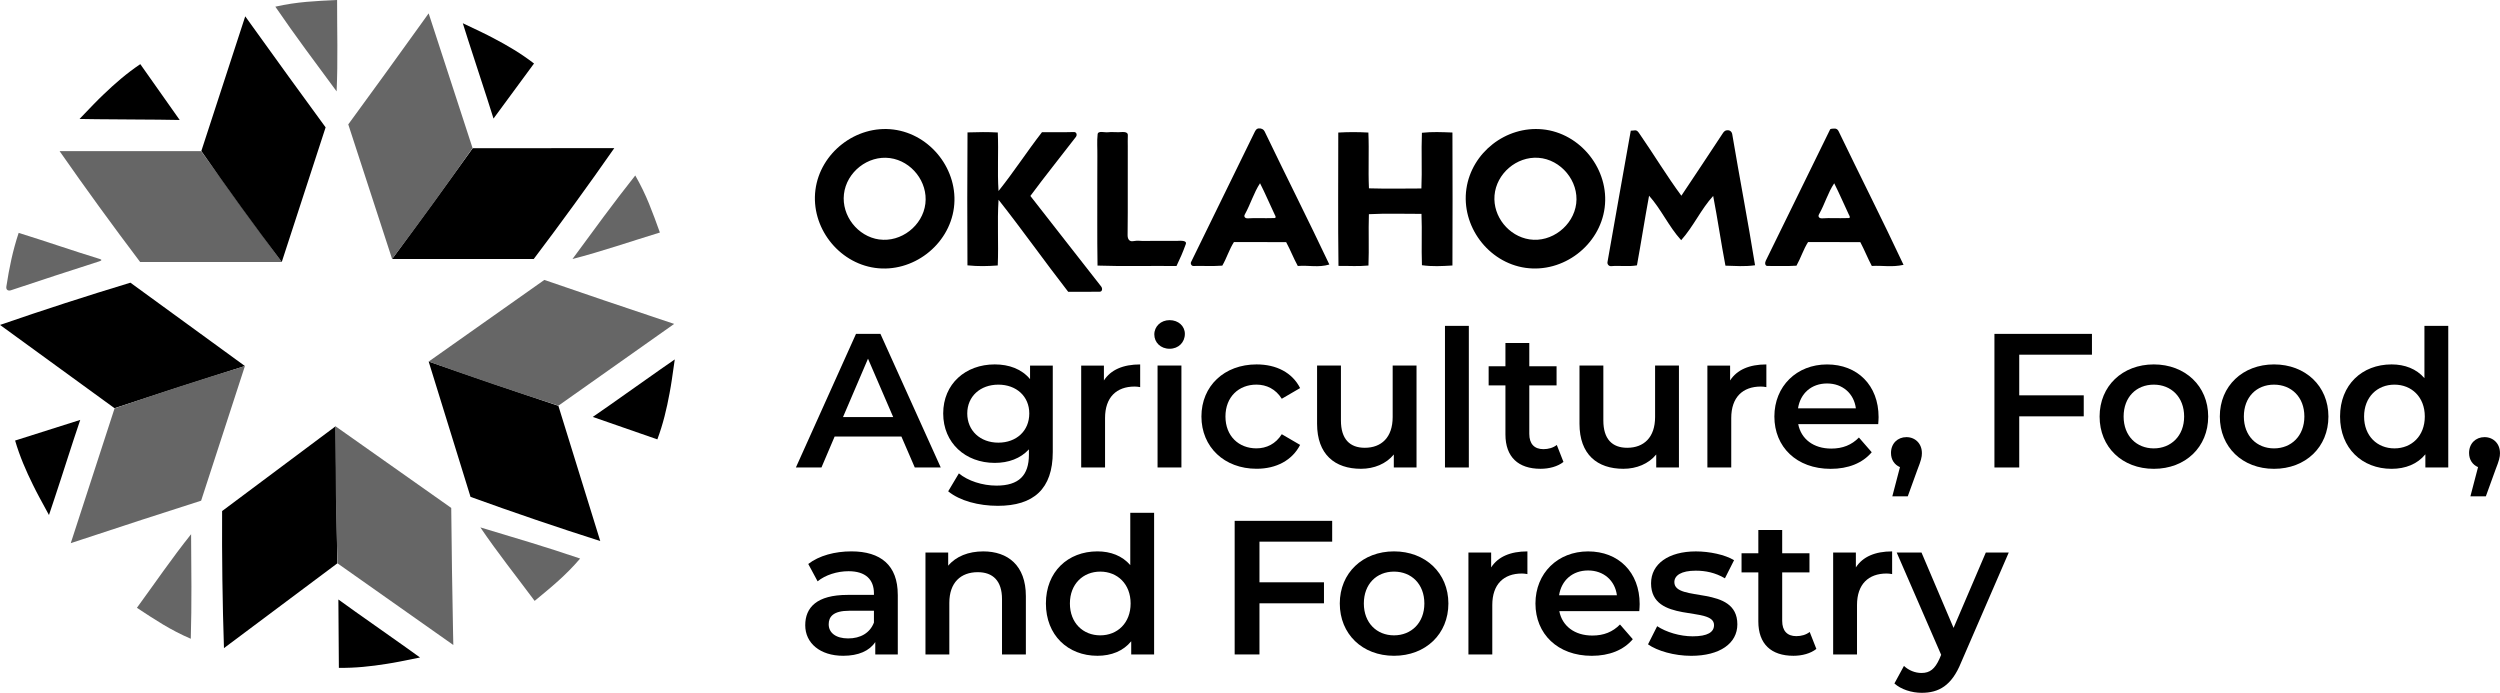 <?xml version="1.0" encoding="UTF-8"?> <svg xmlns="http://www.w3.org/2000/svg" id="Layer_1" data-name="Layer 1" viewBox="0 0 877.04 243.05"><defs><style> .cls-1, .cls-2 { fill-rule: evenodd; } .cls-2 { fill: #666; } </style></defs><g><path class="cls-1" d="M639.16,76.6c3.03-.21,5.74.02,8.65-.09.46-.02,1.09.12,1.13-.29.03-.32-.19-.63-.35-.96-1.75-3.69-3.21-7.18-5.12-10.96-2.26,3.39-3.27,7.25-5.35,10.92-.44.78.13,1.44,1.04,1.37h0ZM620.06,93.3c3.55-.03,6.72.13,10.17-.09,1.55-2.77,2.4-5.66,4.06-8.28,6.17.02,12.19-.03,18.34.02,1.48,2.79,2.52,5.5,4.03,8.35,3.9-.22,6.97.52,11.13-.39-7.41-15.79-15.25-31.23-22.8-46.91-.27-.56-.81-.97-1.48-.89-.5.06-.86-.05-1.44.22-7.57,15.35-15.02,30.78-22.61,46.14-.37.74-.29,1.84.6,1.83h0Z"></path><path class="cls-1" d="M565.2,93.37c3.09-.27,6.01.25,9.07-.28,1.5-8.25,2.7-16.06,4.25-24.43,4.23,4.7,6.9,10.81,11.26,15.6,4.35-4.86,6.98-10.91,11.23-15.52,1.62,8.41,2.72,16.19,4.3,24.46,3.66.09,6.54.37,10.39-.14-2.48-15.4-5.41-30.57-8-45.95-.15-.9-.82-1.56-1.91-1.4-.89.13-1.17.71-1.6,1.34-4.88,7.31-9.31,14.18-14.34,21.61-5.12-6.92-9.66-14.48-14.59-21.6-.47-.68-.9-1.52-1.94-1.31-.44.09-.44,0-1.22.1-2.76,15.35-5.44,30.72-8.17,46.1-.13.74.48,1.48,1.26,1.41h0Z"></path><path class="cls-1" d="M469.57,93.28c4.08-.03,6.74.22,10.51-.13.24-6.15-.05-11.77.15-18.01,6.18-.32,12.23-.09,18.45-.11.25,6.17-.07,11.81.16,18.01,3.64.51,6.91.33,10.7.1.07-15.63.05-31.03,0-46.65-3.79-.14-7.04-.31-10.71.09-.26,6.67.1,12.91-.18,19.54-6.26.03-12.15.13-18.4-.05-.3-6.66.09-12.93-.2-19.57-3.72-.2-6.72-.21-10.56,0,0,15.63-.13,31.19.07,46.78h0Z"></path><path class="cls-1" d="M437.71,76.6c3.03-.2,5.74.02,8.65-.09.46-.02,1.07.13,1.14-.3.05-.33-.18-.64-.33-.96-1.76-3.68-3.22-7.22-5.13-10.97-2.24,3.46-3.3,7.28-5.35,10.98-.42.76.13,1.39,1.02,1.33h0ZM418.66,93.31c3.43-.08,6.74.14,10.14-.12,1.58-2.72,2.41-5.65,4.08-8.27,6.16.02,12.19-.02,18.32.02,1.53,2.82,2.51,5.48,4.09,8.37,3.82-.32,7.14.64,11.07-.51-7.45-15.75-15.2-31.05-22.71-46.69-.36-.76-1.14-1.13-2.07-1.06-.88.07-1.23.86-1.57,1.57-7.36,15.05-14.76,30.2-22.16,45.3-.29.59.14,1.41.81,1.39h0Z"></path><path class="cls-1" d="M412.74,93.31c1.28-2.65,2.23-4.84,3.25-7.66.51-1.4-1.91-1.2-3.09-1.15-1.11.05-2.52-.02-3.78,0-2.53.04-5.04-.06-7.65.03-1.3.04-2.33-.24-3.86.06-1.53.3-2.05-.87-2.03-2.15.13-10.43,0-20.67.06-31.08,0-1.28-.05-2.42.02-3.87.07-1.55-2.06-1.13-3.24-1.11-1.11.01-2.71-.12-3.76.02-1.11.15-3.45-.66-3.6.69-.28,2.53-.05,5.09-.09,7.64-.04,2.55-.03,5.07-.02,7.63.05,10.3-.1,20.38.08,30.81,9.38.33,18.38.04,27.72.15h0Z"></path><path class="cls-1" d="M536.58,83.98c7.74,1.18,15.41-4.79,16.38-12.55.98-7.87-5.35-15.51-13.27-16.07-7.65-.54-14.77,5.56-15.39,13.22-.59,7.38,4.97,14.28,12.28,15.4h0ZM535.15,93.96c13.23,1.9,26.07-7.87,27.79-21.1,1.73-13.32-8.43-26.18-21.81-27.49-12.79-1.25-24.83,8.12-26.69,20.82-1.91,13.07,7.61,25.89,20.71,27.77h0Z"></path><path class="cls-1" d="M308.42,84c7.71,1.08,15.29-4.82,16.22-12.56.91-7.61-4.82-14.95-12.42-15.98-7.73-1.05-15.27,4.91-16.15,12.65-.87,7.56,4.83,14.84,12.35,15.9h0ZM306.98,93.98c13.15,1.84,25.95-7.93,27.67-21.09,1.71-13.12-8.1-25.8-21.23-27.45-13.09-1.64-25.69,8.13-27.36,21.2-1.65,12.97,7.94,25.52,20.92,27.34h0Z"></path><path class="cls-1" d="M374.75,102.36c3.86-.01,7.2.05,11.06-.02.92-.02,1.03-1.16.49-1.84-8.37-10.59-16.44-21.11-24.83-31.76,5.19-7.03,10.62-13.73,15.96-20.7.54-.71.25-1.76-.69-1.72-3.91.13-7.34,0-11.19.05-5.25,6.76-9.88,13.93-15.25,20.64-.46-6.98.05-13.58-.26-20.53-3.73-.21-6.63-.15-10.62-.03-.12,15.58-.09,31.04-.02,46.64,3.88.39,6.94.3,10.63.04.33-7.84-.22-15.16.28-23.05,8.38,10.61,16.13,21.61,24.42,32.27h0Z"></path><path class="cls-2" d="M3.86,101.82c10.5-3.51,20.26-6.7,30.95-10.13.89-.29,1.05-.58.15-.85-9.85-3.02-18.65-6.12-28.41-9.14-2.07,6.21-3.29,12.17-4.32,18.83-.18,1.13.59,1.64,1.64,1.29h0Z"></path><path class="cls-2" d="M98.87,91.91h-.34s-49.37,0-49.37,0c-9.6-12.69-19.18-25.88-28.26-38.9l49.66.02c8.64,12.01,17.09,23.63,25.75,35.42l2.55,3.47h0Z"></path><path class="cls-1" d="M49.22,22.5c-4.75,3.19-8.96,6.85-12.94,10.68-1.13,1.09-2.29,2.22-3.38,3.35l-5,5.2,6.07.09c9.69.14,19.1.06,29.06.27-.02-.03-.04-.06-.06-.1l-13.65-19.35s-.07-.1-.1-.14h0Z"></path><path class="cls-1" d="M86.04,5.72l-.11.32-15.3,46.94c9.09,13.06,18.66,26.26,28.22,38.92l15.38-47.22c-8.74-11.94-17.17-23.57-25.69-35.46l-2.51-3.5h0Z"></path><path class="cls-1" d="M137.53,90.87h.34s49.37,0,49.37,0c9.6-12.69,19.18-25.88,28.26-38.9l-49.66.02c-8.64,12.01-17.09,23.63-25.75,35.42l-2.55,3.47h0Z"></path><path class="cls-1" d="M187.34,22.28c-4.53-3.5-9.33-6.33-14.23-8.89-1.39-.73-2.83-1.47-4.24-2.14l-6.51-3.1,1.83,5.78c2.93,9.24,5.98,18.14,8.94,27.66.02-.03.05-.06.07-.09l14.04-19.08s.07-.09.1-.14h0Z"></path><path class="cls-2" d="M150.37,4.68l.11.32,15.3,46.94c-9.09,13.06-18.66,26.26-28.22,38.92l-15.38-47.22c8.74-11.94,17.17-23.57,25.69-35.46l2.51-3.5h0Z"></path><path class="cls-2" d="M118.09,32.05c.49-10.67.15-21.39.17-32.05-7.67.37-13.94.6-21.67,2.34,6.87,10.05,14.14,19.76,21.49,29.7h0Z"></path><path class="cls-1" d="M150.38,126.83l.1.32,14.59,47.16c14.96,5.42,30.39,10.68,45.51,15.5l-14.69-47.44c-14.03-4.7-27.63-9.35-41.44-14.14l-4.07-1.41h0Z"></path><path class="cls-1" d="M230.61,154.14c2.01-5.36,3.29-10.79,4.29-16.22.28-1.54.57-3.14.79-4.69l1.03-7.14-4.98,3.46c-7.96,5.53-15.56,11.08-23.78,16.71.04.01.07.03.11.04l22.37,7.78c.06.02.11.04.16.06h0Z"></path><path class="cls-2" d="M236.51,113.63l-.28.2-40.32,28.48c-15.16-4.83-30.59-10.07-45.52-15.47l40.57-28.64c13.99,4.83,27.6,9.44,41.47,14.07l4.09,1.36h0Z"></path><path class="cls-2" d="M200.83,90.87c10.34-2.68,20.48-6.18,30.67-9.3-2.62-7.22-4.69-13.14-8.64-20.01-7.57,9.53-14.7,19.35-22.03,29.31h0Z"></path><path class="cls-1" d="M117.74,149.54l-.27.2-39.55,29.55c-.09,15.91.12,32.21.65,48.08l39.77-29.74c-.27-14.79-.45-29.16-.57-43.78l-.03-4.31h0Z"></path><path class="cls-1" d="M118.88,234.29c5.73.09,11.27-.52,16.72-1.39,1.55-.25,3.15-.51,4.68-.82l7.07-1.42-4.93-3.54c-7.88-5.65-15.65-10.95-23.71-16.81,0,.04,0,.08,0,.11l.17,23.69c0,.06,0,.12,0,.17h0Z"></path><path class="cls-2" d="M159.03,226.27l-.28-.19-40.35-28.45c-.53-15.9-.77-32.2-.68-48.07l40.58,28.63c.14,14.8.35,29.16.64,43.78l.09,4.31h0Z"></path><path class="cls-2" d="M168.52,185.02c5.99,8.85,12.68,17.22,19.04,25.78,5.92-4.89,10.8-8.82,15.96-14.85-11.52-3.94-23.16-7.37-35-10.93h0Z"></path><path class="cls-1" d="M85.93,128.42l-.27-.2-39.91-29.05c-15.23,4.61-30.73,9.63-45.74,14.82l40.16,29.21c14.05-4.63,27.73-9.05,41.66-13.48l4.11-1.31h0Z"></path><path class="cls-1" d="M5.3,154.55c1.6,5.5,3.82,10.61,6.27,15.56.7,1.41,1.42,2.85,2.17,4.23l3.44,6.34,1.92-5.75c3.07-9.19,5.84-18.19,9.05-27.62-.04,0-.07.02-.11.03l-22.58,7.16c-.06.02-.11.04-.17.05h0Z"></path><path class="cls-2" d="M24.83,190.54l.1-.32,15.26-46.95c15.04-5.21,30.53-10.25,45.73-14.85l-15.36,47.23c-14.09,4.5-27.76,8.95-41.64,13.55l-4.09,1.35h0Z"></path><path class="cls-2" d="M67.03,187.42c-6.68,8.34-12.71,17.2-19,25.81,6.42,4.22,11.62,7.72,18.9,10.86.36-12.17.2-24.3.11-36.66h0Z"></path></g><g><path d="M316.23,153.15h-23.43l-4.62,10.85h-8.97l21.09-46.87h8.57l21.16,46.87h-9.11l-4.69-10.85ZM313.35,146.32l-8.84-20.49-8.77,20.49h17.61Z"></path><path d="M369.33,128.24v30.33c0,12.99-6.76,18.88-19.28,18.88-6.7,0-13.32-1.74-17.41-5.09l3.75-6.29c3.15,2.61,8.24,4.29,13.19,4.29,7.9,0,11.38-3.62,11.38-10.85v-1.87c-2.95,3.21-7.16,4.75-11.99,4.75-10.24,0-18.08-6.96-18.08-17.34s7.83-17.21,18.08-17.21c5.02,0,9.44,1.61,12.39,5.16v-4.75h7.97ZM361.09,145.05c0-6.03-4.55-10.11-10.85-10.11s-10.91,4.08-10.91,10.11,4.55,10.24,10.91,10.24,10.85-4.15,10.85-10.24Z"></path><path d="M399.99,127.84v7.97c-.74-.13-1.34-.2-1.94-.2-6.36,0-10.38,3.75-10.38,11.05v17.34h-8.37v-35.75h7.97v5.22c2.41-3.75,6.76-5.62,12.72-5.62Z"></path><path d="M404.95,117.33c0-2.81,2.28-5.02,5.36-5.02s5.36,2.08,5.36,4.82c0,2.95-2.21,5.22-5.36,5.22s-5.36-2.21-5.36-5.02ZM406.09,128.24h8.37v35.75h-8.37v-35.75Z"></path><path d="M421.48,146.12c0-10.71,8.03-18.28,19.35-18.28,6.96,0,12.52,2.88,15.27,8.3l-6.43,3.75c-2.14-3.42-5.36-4.96-8.91-4.96-6.16,0-10.85,4.29-10.85,11.18s4.69,11.18,10.85,11.18c3.55,0,6.76-1.54,8.91-4.96l6.43,3.75c-2.75,5.36-8.3,8.37-15.27,8.37-11.32,0-19.35-7.63-19.35-18.35Z"></path><path d="M496.94,128.24v35.75h-7.97v-4.55c-2.68,3.28-6.9,5.02-11.52,5.02-9.17,0-15.4-5.02-15.4-15.8v-20.42h8.37v19.28c0,6.49,3.08,9.57,8.37,9.57,5.82,0,9.78-3.62,9.78-10.78v-18.08h8.37Z"></path><path d="M506.92,114.32h8.37v49.68h-8.37v-49.68Z"></path><path d="M548.49,162.05c-2.01,1.61-5.02,2.41-8.04,2.41-7.83,0-12.32-4.15-12.32-12.05v-17.21h-5.89v-6.7h5.89v-8.17h8.37v8.17h9.57v6.7h-9.57v17.01c0,3.48,1.74,5.36,4.96,5.36,1.74,0,3.41-.47,4.69-1.47l2.34,5.96Z"></path><path d="M589,128.24v35.75h-7.97v-4.55c-2.68,3.28-6.9,5.02-11.52,5.02-9.17,0-15.4-5.02-15.4-15.8v-20.42h8.37v19.28c0,6.49,3.08,9.57,8.37,9.57,5.82,0,9.78-3.62,9.78-10.78v-18.08h8.37Z"></path><path d="M619.67,127.84v7.97c-.74-.13-1.34-.2-1.94-.2-6.36,0-10.38,3.75-10.38,11.05v17.34h-8.37v-35.75h7.97v5.22c2.41-3.75,6.76-5.62,12.72-5.62Z"></path><path d="M658.9,148.8h-28.05c1,5.22,5.36,8.57,11.58,8.57,4.02,0,7.16-1.27,9.71-3.88l4.49,5.16c-3.21,3.82-8.24,5.83-14.4,5.83-11.98,0-19.75-7.7-19.75-18.35s7.83-18.28,18.48-18.28,18.08,7.3,18.08,18.48c0,.67-.07,1.67-.13,2.48ZM630.78,143.24h20.29c-.67-5.16-4.62-8.71-10.11-8.71s-9.37,3.48-10.18,8.71Z"></path><path d="M674.24,158.91c0,1.47-.33,2.68-1.54,5.76l-3.42,9.44h-5.42l2.68-10.24c-1.88-.8-3.15-2.54-3.15-4.96,0-3.35,2.34-5.56,5.42-5.56s5.42,2.28,5.42,5.56Z"></path><path d="M708.38,124.43v14.26h22.63v7.37h-22.63v17.94h-8.7v-46.87h34.21v7.3h-25.51Z"></path><path d="M736.57,146.12c0-10.71,8.04-18.28,19.02-18.28s19.08,7.57,19.08,18.28-7.97,18.35-19.08,18.35-19.02-7.63-19.02-18.35ZM766.23,146.12c0-6.83-4.55-11.18-10.65-11.18s-10.58,4.35-10.58,11.18,4.55,11.18,10.58,11.18,10.65-4.35,10.65-11.18Z"></path><path d="M778.75,146.12c0-10.71,8.04-18.28,19.02-18.28s19.08,7.57,19.08,18.28-7.97,18.35-19.08,18.35-19.02-7.63-19.02-18.35ZM808.41,146.12c0-6.83-4.55-11.18-10.65-11.18s-10.58,4.35-10.58,11.18,4.55,11.18,10.58,11.18,10.65-4.35,10.65-11.18Z"></path><path d="M858.89,114.32v49.68h-8.03v-4.62c-2.81,3.42-6.96,5.09-11.85,5.09-10.38,0-18.08-7.23-18.08-18.35s7.7-18.28,18.08-18.28c4.62,0,8.7,1.54,11.52,4.82v-18.35h8.37ZM850.66,146.12c0-6.83-4.62-11.18-10.65-11.18s-10.65,4.35-10.65,11.18,4.62,11.18,10.65,11.18,10.65-4.35,10.65-11.18Z"></path><path d="M877.04,158.91c0,1.47-.33,2.68-1.54,5.76l-3.42,9.44h-5.42l2.68-10.24c-1.88-.8-3.15-2.54-3.15-4.96,0-3.35,2.34-5.56,5.42-5.56s5.42,2.28,5.42,5.56Z"></path><path d="M314.96,208.63v20.96h-7.9v-4.35c-2.01,3.08-5.89,4.82-11.25,4.82-8.17,0-13.32-4.49-13.32-10.71s4.02-10.65,14.86-10.65h9.24v-.54c0-4.89-2.95-7.77-8.91-7.77-4.02,0-8.17,1.34-10.85,3.55l-3.28-6.09c3.82-2.95,9.37-4.42,15.13-4.42,10.31,0,16.27,4.89,16.27,15.2ZM306.59,218.41v-4.15h-8.64c-5.69,0-7.23,2.14-7.23,4.75,0,3.01,2.54,4.96,6.83,4.96s7.63-1.88,9.04-5.56Z"></path><path d="M359.89,209.1v20.49h-8.37v-19.42c0-6.36-3.15-9.44-8.5-9.44-5.96,0-9.98,3.62-9.98,10.78v18.08h-8.37v-35.75h7.97v4.62c2.75-3.28,7.1-5.02,12.32-5.02,8.57,0,14.93,4.89,14.93,15.67Z"></path><path d="M404.88,179.91v49.68h-8.03v-4.62c-2.81,3.42-6.96,5.09-11.85,5.09-10.38,0-18.08-7.23-18.08-18.35s7.7-18.28,18.08-18.28c4.62,0,8.7,1.54,11.52,4.82v-18.35h8.37ZM396.64,211.71c0-6.83-4.62-11.18-10.65-11.18s-10.65,4.35-10.65,11.18,4.62,11.18,10.65,11.18,10.65-4.35,10.65-11.18Z"></path><path d="M441.84,190.02v14.26h22.63v7.37h-22.63v17.94h-8.7v-46.87h34.21v7.3h-25.51Z"></path><path d="M470.02,211.71c0-10.71,8.04-18.28,19.02-18.28s19.08,7.57,19.08,18.28-7.97,18.35-19.08,18.35-19.02-7.63-19.02-18.35ZM499.69,211.71c0-6.83-4.55-11.18-10.65-11.18s-10.58,4.35-10.58,11.18,4.55,11.18,10.58,11.18,10.65-4.35,10.65-11.18Z"></path><path d="M535.84,193.43v7.97c-.74-.13-1.34-.2-1.94-.2-6.36,0-10.38,3.75-10.38,11.05v17.34h-8.37v-35.75h7.97v5.22c2.41-3.75,6.76-5.62,12.72-5.62Z"></path><path d="M575.08,214.39h-28.05c1,5.22,5.36,8.57,11.58,8.57,4.02,0,7.16-1.27,9.71-3.88l4.49,5.16c-3.21,3.82-8.24,5.83-14.4,5.83-11.98,0-19.75-7.7-19.75-18.35s7.83-18.28,18.48-18.28,18.08,7.3,18.08,18.48c0,.67-.07,1.67-.13,2.48ZM546.95,208.83h20.29c-.67-5.16-4.62-8.7-10.11-8.7s-9.37,3.48-10.18,8.7Z"></path><path d="M578.15,226.04l3.21-6.36c3.15,2.08,7.97,3.55,12.45,3.55,5.29,0,7.5-1.47,7.5-3.95,0-6.83-22.09-.4-22.09-14.66,0-6.76,6.09-11.18,15.73-11.18,4.75,0,10.18,1.14,13.39,3.08l-3.21,6.36c-3.41-2.01-6.83-2.68-10.24-2.68-5.09,0-7.5,1.67-7.5,4.02,0,7.23,22.1.8,22.1,14.8,0,6.7-6.16,11.05-16.2,11.05-5.96,0-11.92-1.74-15.13-4.02Z"></path><path d="M637.21,227.65c-2.01,1.61-5.02,2.41-8.04,2.41-7.83,0-12.32-4.15-12.32-12.05v-17.21h-5.89v-6.7h5.89v-8.17h8.37v8.17h9.57v6.7h-9.57v17.01c0,3.48,1.74,5.36,4.96,5.36,1.74,0,3.41-.47,4.69-1.47l2.34,5.96Z"></path><path d="M663.79,193.43v7.97c-.74-.13-1.34-.2-1.94-.2-6.36,0-10.38,3.75-10.38,11.05v17.34h-8.37v-35.75h7.97v5.22c2.41-3.75,6.76-5.62,12.72-5.62Z"></path><path d="M704.7,193.84l-16.74,38.63c-3.28,8.1-7.83,10.58-13.79,10.58-3.55,0-7.3-1.21-9.58-3.28l3.35-6.16c1.61,1.54,3.88,2.48,6.16,2.48,2.95,0,4.69-1.41,6.29-4.96l.6-1.41-15.6-35.89h8.7l11.25,26.45,11.32-26.45h8.03Z"></path></g></svg> 